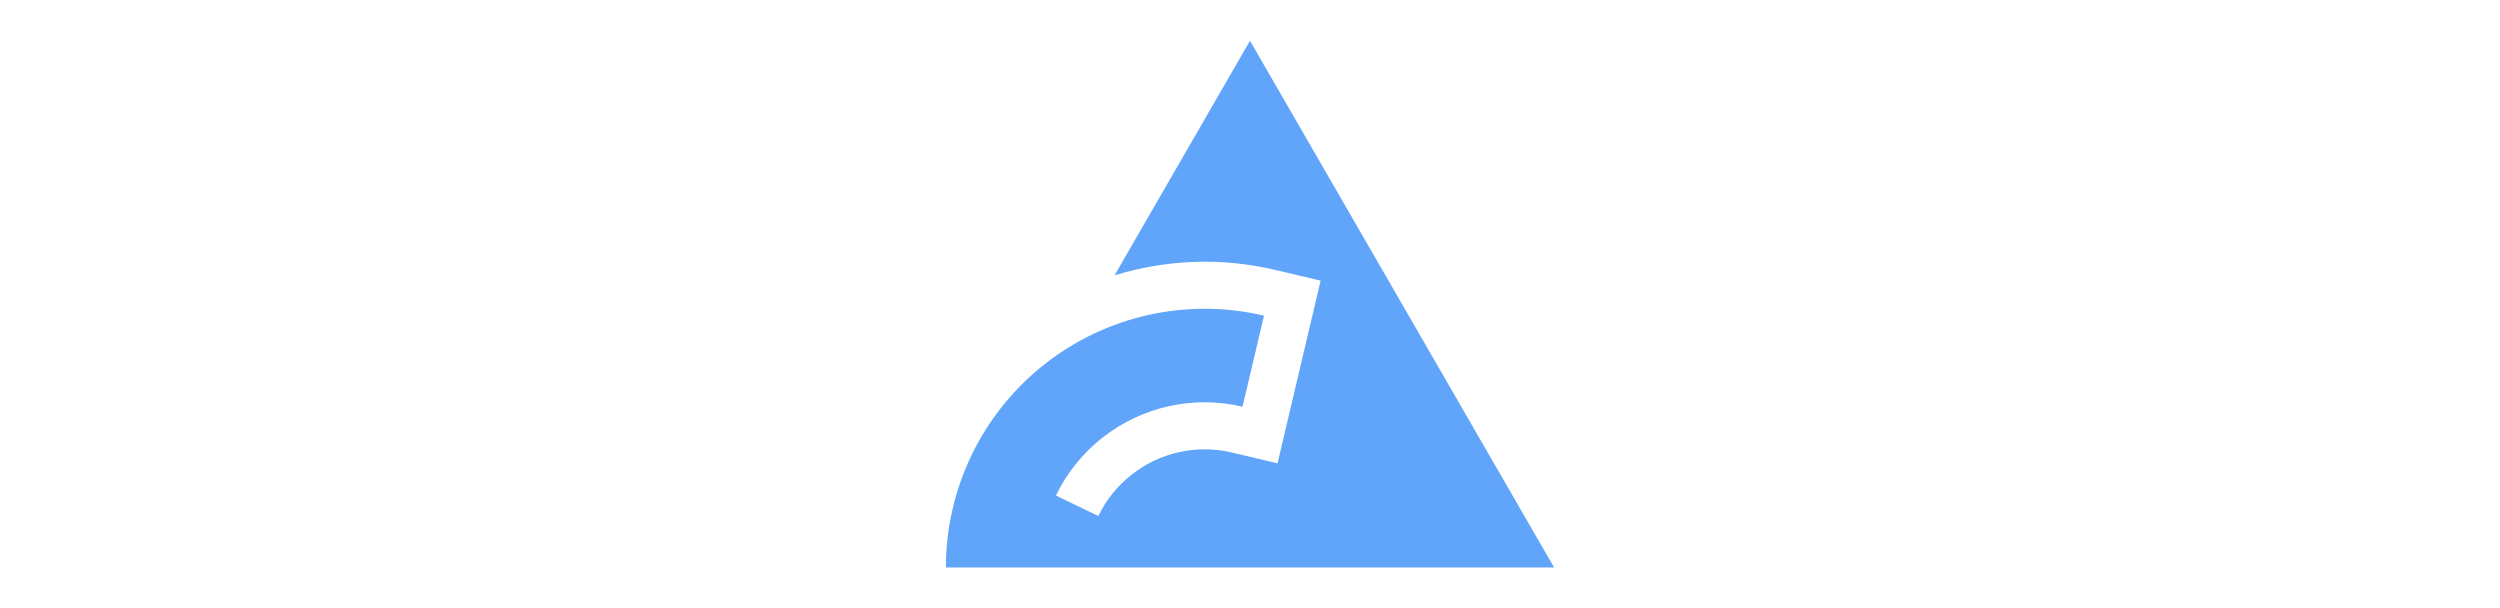 <?xml version="1.0" encoding="utf-8"?>
<svg width="1272.4" height="309.56" version="1.0" viewBox="0 0 500 500" xmlns="http://www.w3.org/2000/svg">
  <path id="emblem" d="M 249.993 33.499 L 138.624 226.388 C 180.883 213.36 226.344 211.428 270.412 221.823 L 308.051 230.707 L 272.639 380.864 L 234.947 371.98 C 205.992 365.149 175.81 371.917 152.467 390.371 C 140.791 399.606 131.592 411.201 125.288 424.208 L 90.448 407.351 C 99.262 389.147 112.148 372.91 128.426 360.024 C 160.986 334.252 203.438 324.786 243.861 334.324 L 261.513 259.487 C 198.281 244.581 131.641 259.425 80.696 299.746 C 29.756 340.064 0 401.527 0 466.492 L 500 466.501 L 249.993 33.499 Z" fill="#60a5fa" stroke-linecap="square" stroke-width="27.239" style="paint-order:markers fill stroke"/>
</svg>